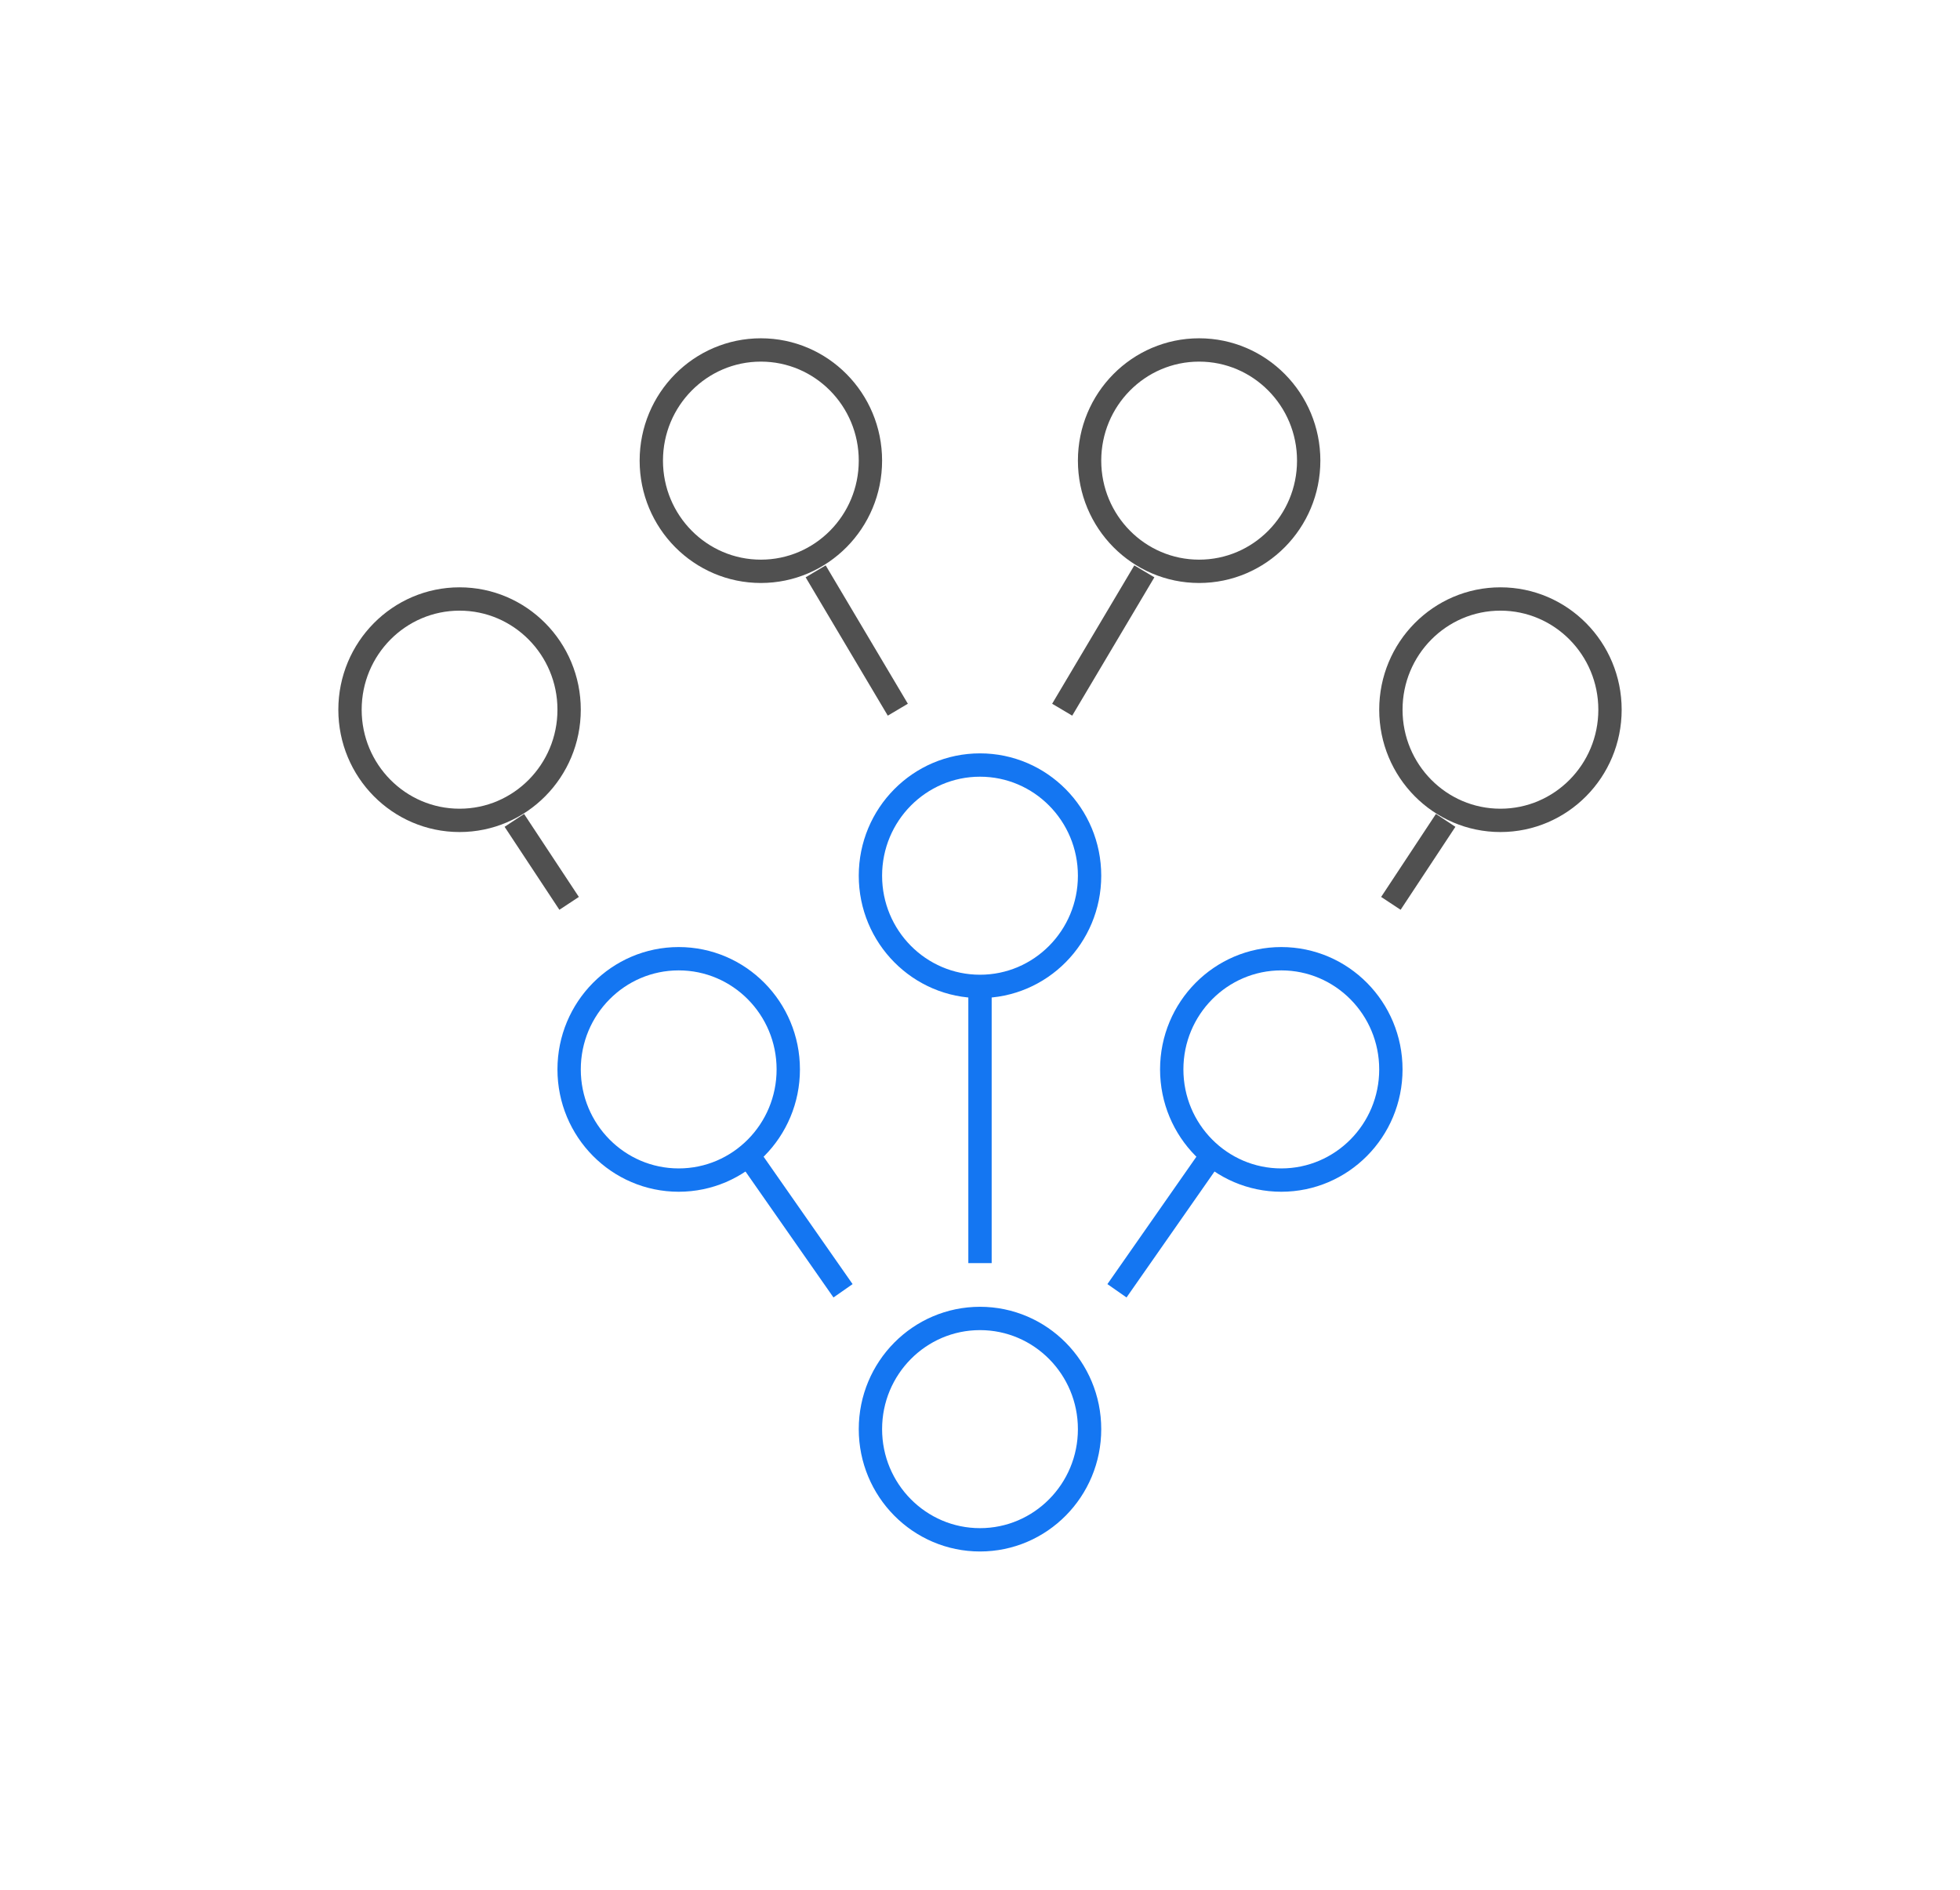 <svg xmlns="http://www.w3.org/2000/svg" width="84" height="81"><defs><filter id="a" width="104.3%" height="113.3%" x="-2.1%" y="-5.8%" filterUnits="objectBoundingBox"><feOffset dy="3" in="SourceAlpha" result="shadowOffsetOuter1"/><feGaussianBlur in="shadowOffsetOuter1" result="shadowBlurOuter1" stdDeviation="7.5"/><feColorMatrix in="shadowBlurOuter1" result="shadowMatrixOuter1" values="0 0 0 0 0 0 0 0 0 0 0 0 0 0 0 0 0 0 0.03 0"/><feMerge><feMergeNode in="shadowMatrixOuter1"/><feMergeNode in="SourceGraphic"/></feMerge></filter></defs><g fill="none" fill-rule="evenodd" filter="url(#a)" transform="translate(-4 -40)"><path stroke="#1476F2" d="M50.696 98.256c0 2.62-2.103 4.744-4.696 4.744-2.593 0-4.696-2.124-4.696-4.744 0-2.62 2.103-4.744 4.696-4.744 2.593 0 4.696 2.124 4.696 4.744zm0-23.721c0 2.62-2.103 4.744-4.696 4.744-2.593 0-4.696-2.124-4.696-4.744 0-2.62 2.103-4.744 4.696-4.744 2.593 0 4.696 2.124 4.696 4.744z"/><path stroke="#505050" d="M41.304 56.744c0 2.62-2.102 4.744-4.695 4.744-2.593 0-4.696-2.124-4.696-4.744 0-2.62 2.103-4.744 4.696-4.744 2.593 0 4.695 2.124 4.695 4.744z"/><path stroke="#1476F2" d="M46 91.14V79.28"/><path stroke="#505050" d="M42.478 67.419l-3.521-5.93"/><path stroke="#1476F2" d="M54.217 82.837c0 2.62 2.103 4.744 4.696 4.744 2.593 0 4.696-2.124 4.696-4.744 0-2.62-2.103-4.744-4.696-4.744-2.593 0-4.696 2.124-4.696 4.744z"/><path stroke="#505050" d="M50.696 56.744c0 2.62 2.102 4.744 4.695 4.744 2.593 0 4.696-2.124 4.696-4.744 0-2.62-2.103-4.744-4.696-4.744-2.593 0-4.695 2.124-4.695 4.744zM63.609 75.72l2.348-3.557"/><path stroke="#1476F2" d="M51.87 92.326l4.142-5.93"/><path stroke="#505050" d="M73 67.419c0 2.62-2.102 4.744-4.696 4.744-2.593 0-4.695-2.124-4.695-4.744 0-2.62 2.102-4.745 4.695-4.745C70.898 62.674 73 64.8 73 67.42z"/><path stroke="#1476F2" d="M37.783 82.837c0 2.62-2.103 4.744-4.696 4.744-2.593 0-4.696-2.124-4.696-4.744 0-2.62 2.103-4.744 4.696-4.744 2.593 0 4.696 2.124 4.696 4.744z"/><path stroke="#505050" d="M28.391 75.72l-2.348-3.557"/><path stroke="#1476F2" d="M40.13 92.326l-4.142-5.93"/><path stroke="#505050" d="M19 67.419c0 2.62 2.102 4.744 4.696 4.744 2.593 0 4.695-2.124 4.695-4.744 0-2.62-2.102-4.745-4.695-4.745C21.102 62.674 19 64.8 19 67.42zm30.522 0l3.521-5.93"/></g></svg>